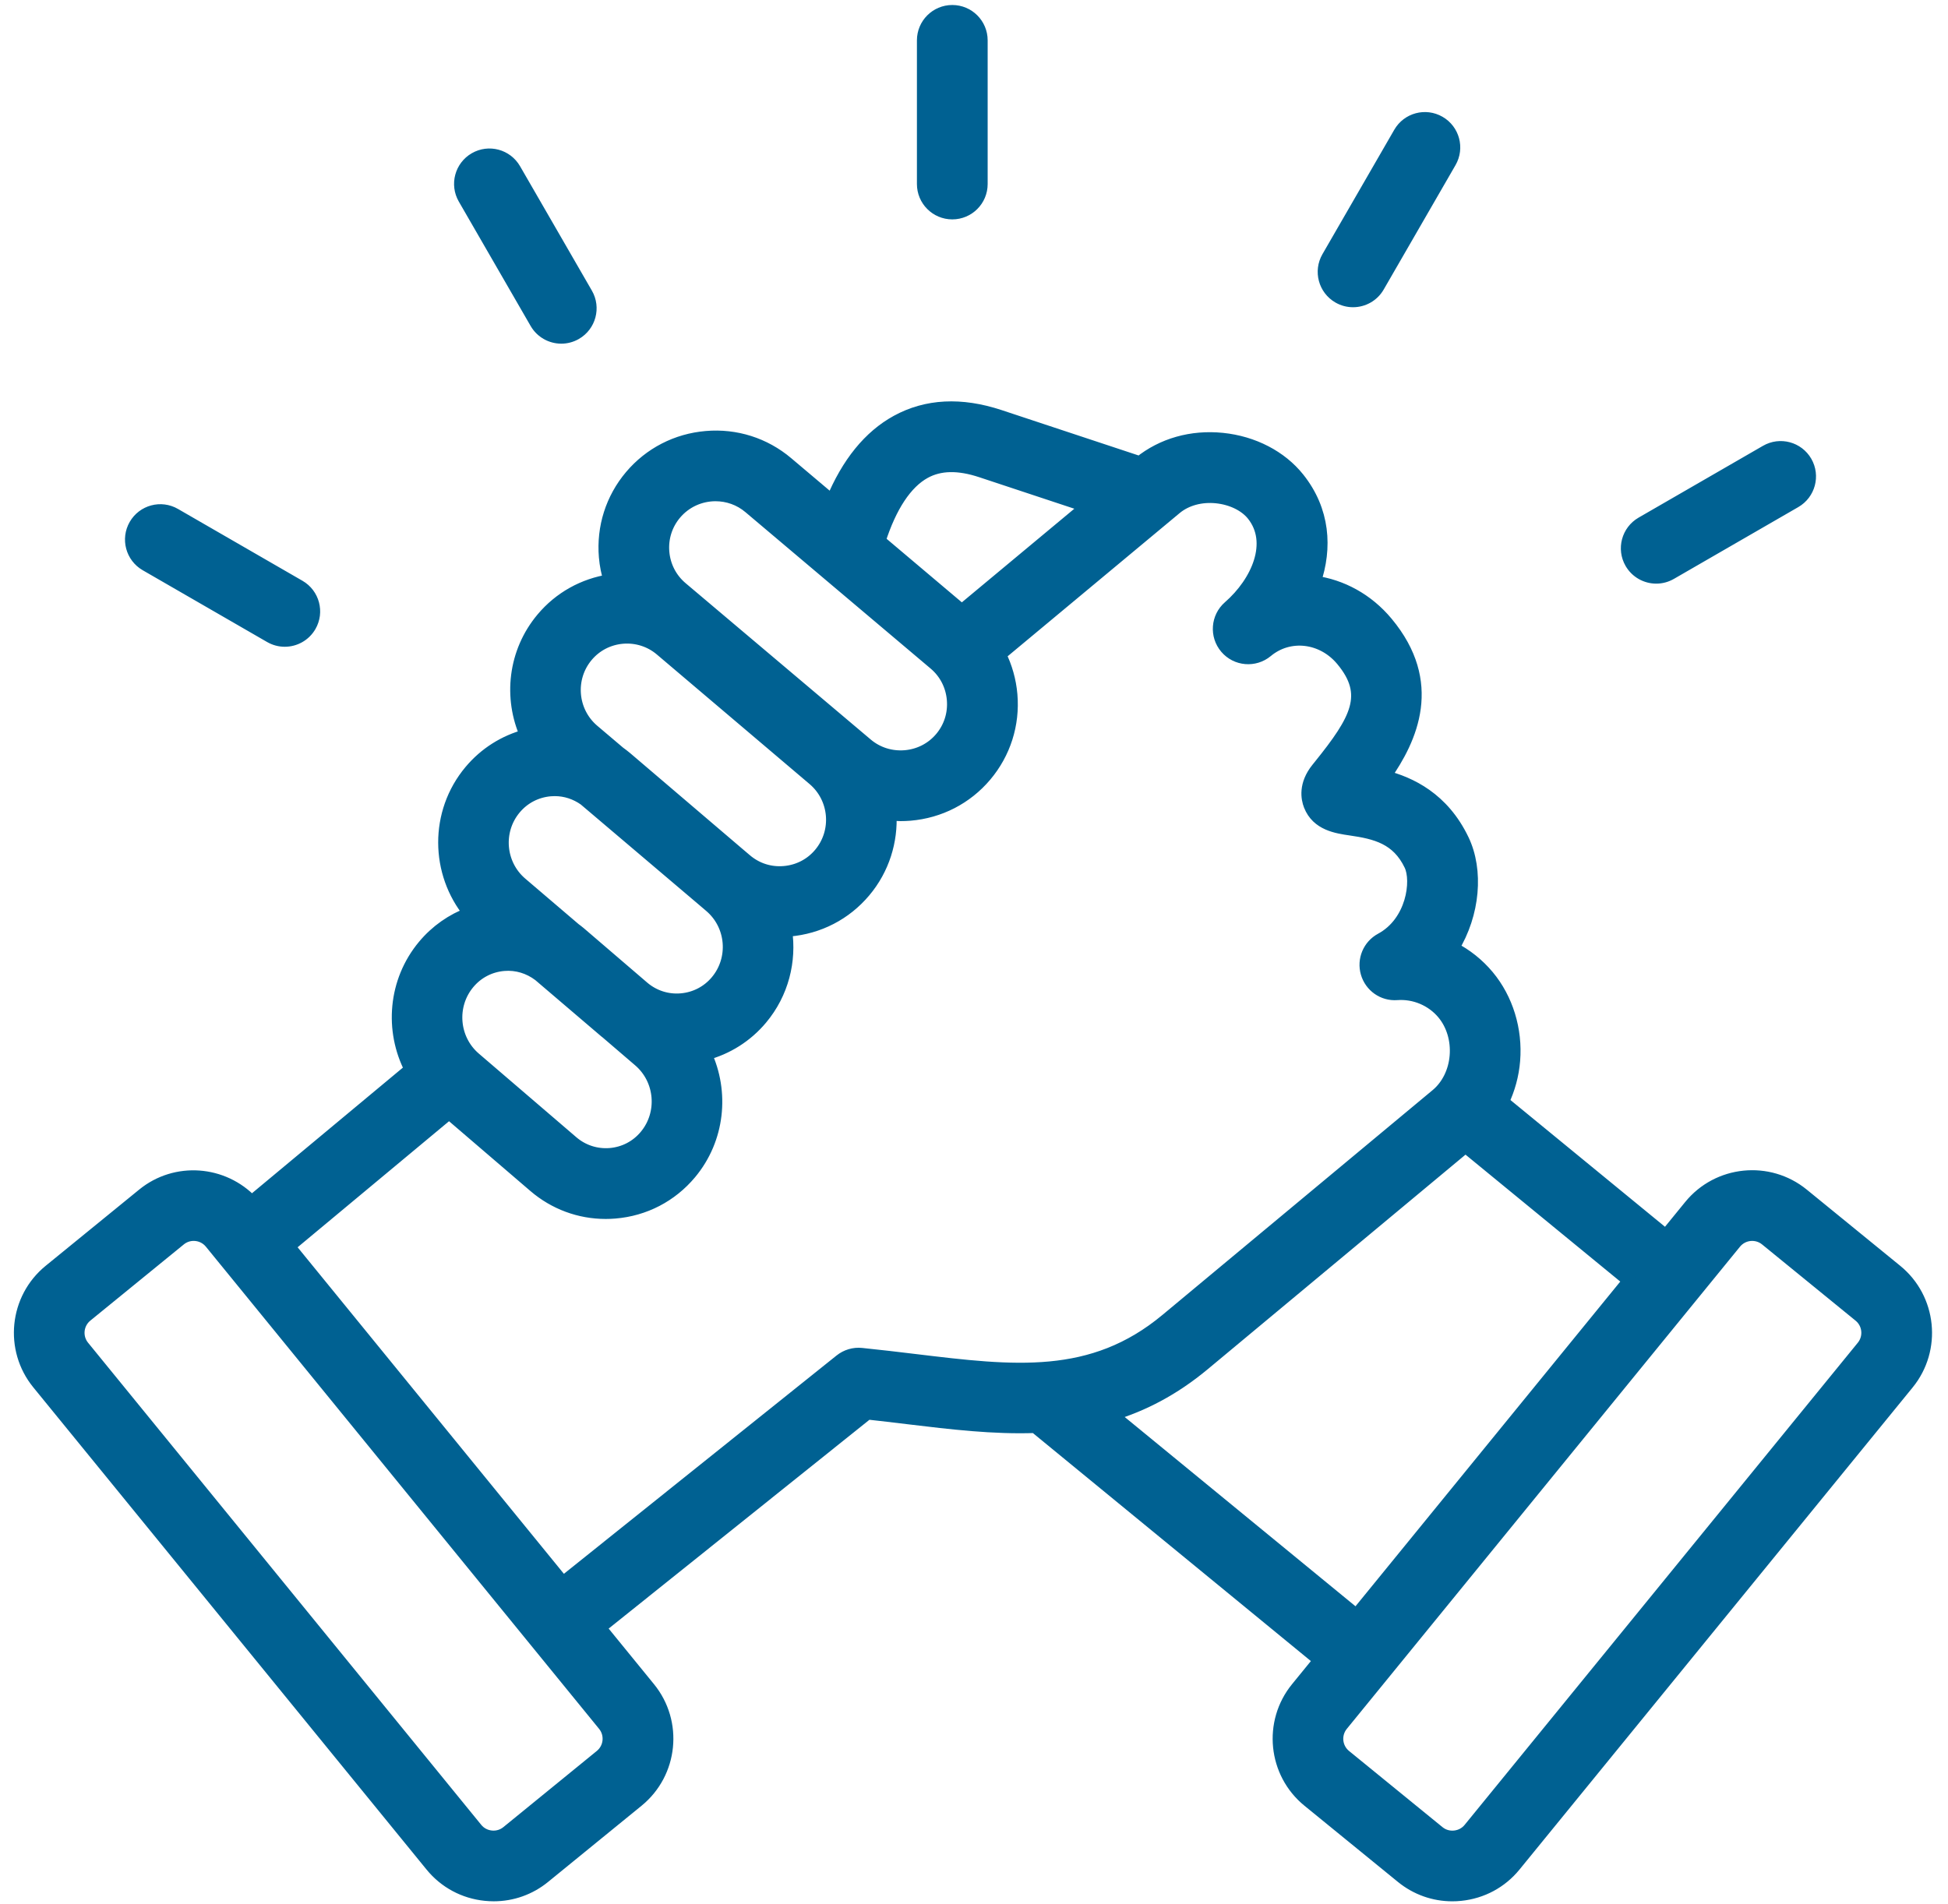 <svg width="90" height="88" viewBox="0 0 90 88" fill="none" xmlns="http://www.w3.org/2000/svg">
<path d="M87.605 58.727L83.286 55.205C81.708 53.918 79.377 54.155 78.091 55.733L76.967 57.112L69.417 50.919C69.698 50.328 69.879 49.68 69.933 49.005C70.048 47.583 69.611 46.165 68.736 45.114C68.283 44.57 67.727 44.131 67.11 43.815C68.088 42.221 68.25 40.222 67.575 38.814C66.659 36.902 65.153 36.195 63.958 35.888C65.207 34.113 66.368 31.552 64.064 28.784C63.167 27.706 61.968 27.069 60.721 26.9C61.265 25.318 61.154 23.59 59.976 22.114C59.172 21.107 57.896 20.446 56.473 20.301C55.051 20.157 53.701 20.542 52.662 21.382L46.178 19.234C44.402 18.647 42.809 18.728 41.44 19.478C40.174 20.172 39.171 21.408 38.446 23.163L36.359 21.4C35.319 20.521 33.994 20.099 32.631 20.216C31.267 20.331 30.032 20.967 29.153 22.007C28.275 23.047 27.854 24.371 27.969 25.734C28.001 26.113 28.077 26.481 28.187 26.835C26.967 27.023 25.869 27.631 25.069 28.583C23.762 30.137 23.544 32.25 24.326 33.993C23.319 34.258 22.42 34.821 21.738 35.635C20.128 37.556 20.173 40.336 21.716 42.211C20.897 42.513 20.166 43.021 19.591 43.71C18.222 45.35 18.053 47.617 18.987 49.414L11.625 55.544C10.31 54.15 8.125 53.975 6.619 55.204L2.299 58.726C0.722 60.012 0.484 62.342 1.771 63.92L19.939 86.202C20.56 86.964 21.444 87.44 22.427 87.539C22.555 87.552 22.683 87.559 22.81 87.559C23.657 87.559 24.471 87.271 25.133 86.731L29.453 83.209C31.03 81.923 31.269 79.592 29.982 78.015L27.697 75.212L40.079 65.296C40.715 65.365 41.338 65.44 41.948 65.514C43.952 65.756 45.908 65.988 47.824 65.919L60.986 76.716L59.927 78.015C58.641 79.592 58.878 81.923 60.455 83.209L64.775 86.731C65.438 87.272 66.252 87.56 67.099 87.56C67.226 87.56 67.354 87.554 67.482 87.54C68.465 87.44 69.349 86.965 69.97 86.203L88.138 63.92C89.419 62.343 89.182 60.013 87.605 58.727ZM42.72 21.819C43.423 21.434 44.279 21.417 45.338 21.768L50.242 23.393L44.437 28.226L40.614 24.997C41.129 23.388 41.849 22.296 42.72 21.819ZM31.189 23.729C31.672 23.157 32.363 22.862 33.059 22.862C33.617 22.862 34.178 23.051 34.635 23.439L43.191 30.666C43.687 31.085 43.99 31.676 44.045 32.329C44.101 32.983 43.9 33.616 43.481 34.113C43.062 34.609 42.472 34.912 41.818 34.967C41.164 35.02 40.531 34.822 40.035 34.402L31.479 27.175C30.984 26.756 30.679 26.166 30.624 25.512C30.569 24.858 30.771 24.225 31.189 23.729ZM27.108 30.302C27.526 29.806 28.114 29.503 28.764 29.448C29.41 29.395 30.045 29.595 30.539 30.013L37.598 36.003C38.628 36.877 38.759 38.431 37.888 39.465C37.472 39.961 36.883 40.264 36.233 40.319C35.577 40.376 34.952 40.173 34.458 39.754L34.114 39.462L28.925 35.035C28.821 34.946 28.711 34.865 28.602 34.785L27.398 33.764C26.369 32.889 26.238 31.336 27.108 30.302ZM23.781 37.35C24.196 36.854 24.782 36.551 25.429 36.497C25.498 36.491 25.567 36.489 25.635 36.489C26.133 36.489 26.607 36.649 27.013 36.935L32.414 41.518L32.827 41.87C33.858 42.749 33.988 44.31 33.118 45.349C32.703 45.845 32.117 46.148 31.47 46.202C30.835 46.256 30.219 46.059 29.731 45.654L26.772 43.115C26.699 43.052 26.621 42.997 26.544 42.938L24.073 40.829C23.041 39.949 22.91 38.389 23.781 37.35ZM21.637 45.421C22.051 44.925 22.633 44.623 23.278 44.569C23.874 44.519 24.448 44.698 24.919 45.056L27.973 47.662C27.992 47.678 28.012 47.692 28.031 47.707L29.543 49.004C30.573 49.888 30.703 51.456 29.832 52.498C29.418 52.994 28.836 53.296 28.192 53.35C27.55 53.402 26.924 53.201 26.434 52.781L21.927 48.914C20.896 48.031 20.766 46.463 21.637 45.421ZM27.764 81.143L23.444 84.665C23.234 84.836 22.964 84.916 22.694 84.887C22.42 84.859 22.174 84.728 22.003 84.518L3.836 62.236C3.479 61.798 3.545 61.151 3.983 60.794L8.303 57.272C8.492 57.117 8.722 57.042 8.949 57.042C9.246 57.042 9.542 57.171 9.744 57.419L10.436 58.268C10.436 58.268 10.436 58.269 10.437 58.269C10.437 58.269 10.437 58.269 10.438 58.27L24.767 75.845C24.768 75.846 24.768 75.847 24.769 75.848C24.77 75.849 24.771 75.85 24.772 75.851L27.912 79.702C28.268 80.139 28.202 80.786 27.764 81.143ZM42.265 62.867C41.466 62.771 40.647 62.672 39.803 62.587C39.456 62.55 39.108 62.655 38.836 62.873L26.008 73.146L13.33 57.596L20.749 51.419L24.698 54.807C25.624 55.602 26.778 56.028 27.985 56.028C28.127 56.028 28.27 56.022 28.413 56.01C29.774 55.897 31.005 55.258 31.881 54.21C33.201 52.629 33.404 50.466 32.581 48.703C33.586 48.437 34.483 47.875 35.164 47.062C36.146 45.889 36.509 44.397 36.296 42.985C36.35 42.982 36.404 42.983 36.458 42.978C37.821 42.863 39.055 42.226 39.931 41.183C40.803 40.147 41.188 38.86 41.119 37.602C41.281 37.617 41.44 37.644 41.604 37.644C41.75 37.644 41.897 37.638 42.044 37.626C43.408 37.511 44.643 36.875 45.521 35.835C46.399 34.795 46.821 33.471 46.706 32.107C46.65 31.447 46.47 30.819 46.184 30.245L54.316 23.474C54.799 23.073 55.488 22.885 56.203 22.958C56.906 23.03 57.537 23.337 57.892 23.781C58.916 25.063 58.113 26.902 56.791 28.055C56.241 28.535 56.179 29.369 56.653 29.925C57.126 30.481 57.959 30.552 58.521 30.085C59.564 29.216 61.1 29.394 62.014 30.494C63.347 32.095 62.69 33.268 60.985 35.386L60.87 35.529C60.284 36.259 60.405 36.898 60.529 37.213C60.873 38.087 61.757 38.216 62.403 38.31C63.562 38.478 64.571 38.719 65.17 39.97C65.525 40.71 65.271 42.625 63.812 43.411C63.258 43.709 62.989 44.353 63.164 44.957C63.339 45.561 63.907 45.963 64.539 45.916C65.356 45.856 66.165 46.197 66.687 46.824C67.12 47.343 67.334 48.061 67.275 48.793C67.217 49.52 66.892 50.178 66.387 50.6L53.901 60.991C50.46 63.857 46.843 63.42 42.265 62.867ZM51.35 65.365C52.792 64.929 54.211 64.203 55.608 63.04L67.707 52.967L75.28 59.179L62.668 74.649L51.35 65.365ZM86.066 62.236L67.899 84.519C67.728 84.729 67.483 84.86 67.208 84.888C66.936 84.917 66.666 84.837 66.457 84.666L62.137 81.144C61.699 80.787 61.634 80.14 61.991 79.702L80.157 57.42C80.516 56.981 81.162 56.916 81.6 57.273L85.919 60.795C86.357 61.151 86.423 61.798 86.066 62.236ZM42.663 8.504V1.865C42.663 1.128 43.26 0.531 43.997 0.531C44.734 0.531 45.331 1.128 45.331 1.865V8.504C45.331 9.241 44.734 9.838 43.997 9.838C43.26 9.838 42.663 9.24 42.663 8.504ZM21.457 9.164C21.089 8.526 21.308 7.71 21.945 7.342C22.584 6.972 23.398 7.192 23.767 7.83L27.086 13.58C27.454 14.218 27.235 15.034 26.598 15.402C26.388 15.523 26.158 15.581 25.933 15.581C25.472 15.581 25.024 15.342 24.776 14.914L21.457 9.164ZM6.253 24.267C6.621 23.629 7.435 23.409 8.075 23.779L13.825 27.098C14.463 27.466 14.681 28.282 14.313 28.92C14.065 29.348 13.618 29.587 13.156 29.587C12.93 29.587 12.701 29.529 12.491 29.408L6.741 26.089C6.104 25.72 5.886 24.905 6.253 24.267ZM75.364 26.003C74.996 25.365 75.215 24.55 75.852 24.181L81.602 20.861C82.241 20.492 83.055 20.711 83.424 21.349C83.791 21.987 83.573 22.802 82.936 23.171L77.186 26.491C76.976 26.612 76.746 26.67 76.521 26.67C76.06 26.67 75.612 26.431 75.364 26.003ZM61.358 11.896L64.677 6.146C65.045 5.508 65.859 5.288 66.499 5.658C67.137 6.026 67.355 6.842 66.987 7.48L63.668 13.23C63.421 13.658 62.973 13.897 62.511 13.897C62.285 13.897 62.056 13.839 61.846 13.718C61.209 13.35 60.99 12.534 61.358 11.896Z" fill="#006192" stroke="#006192" stroke-width="0.6"/>
</svg>
